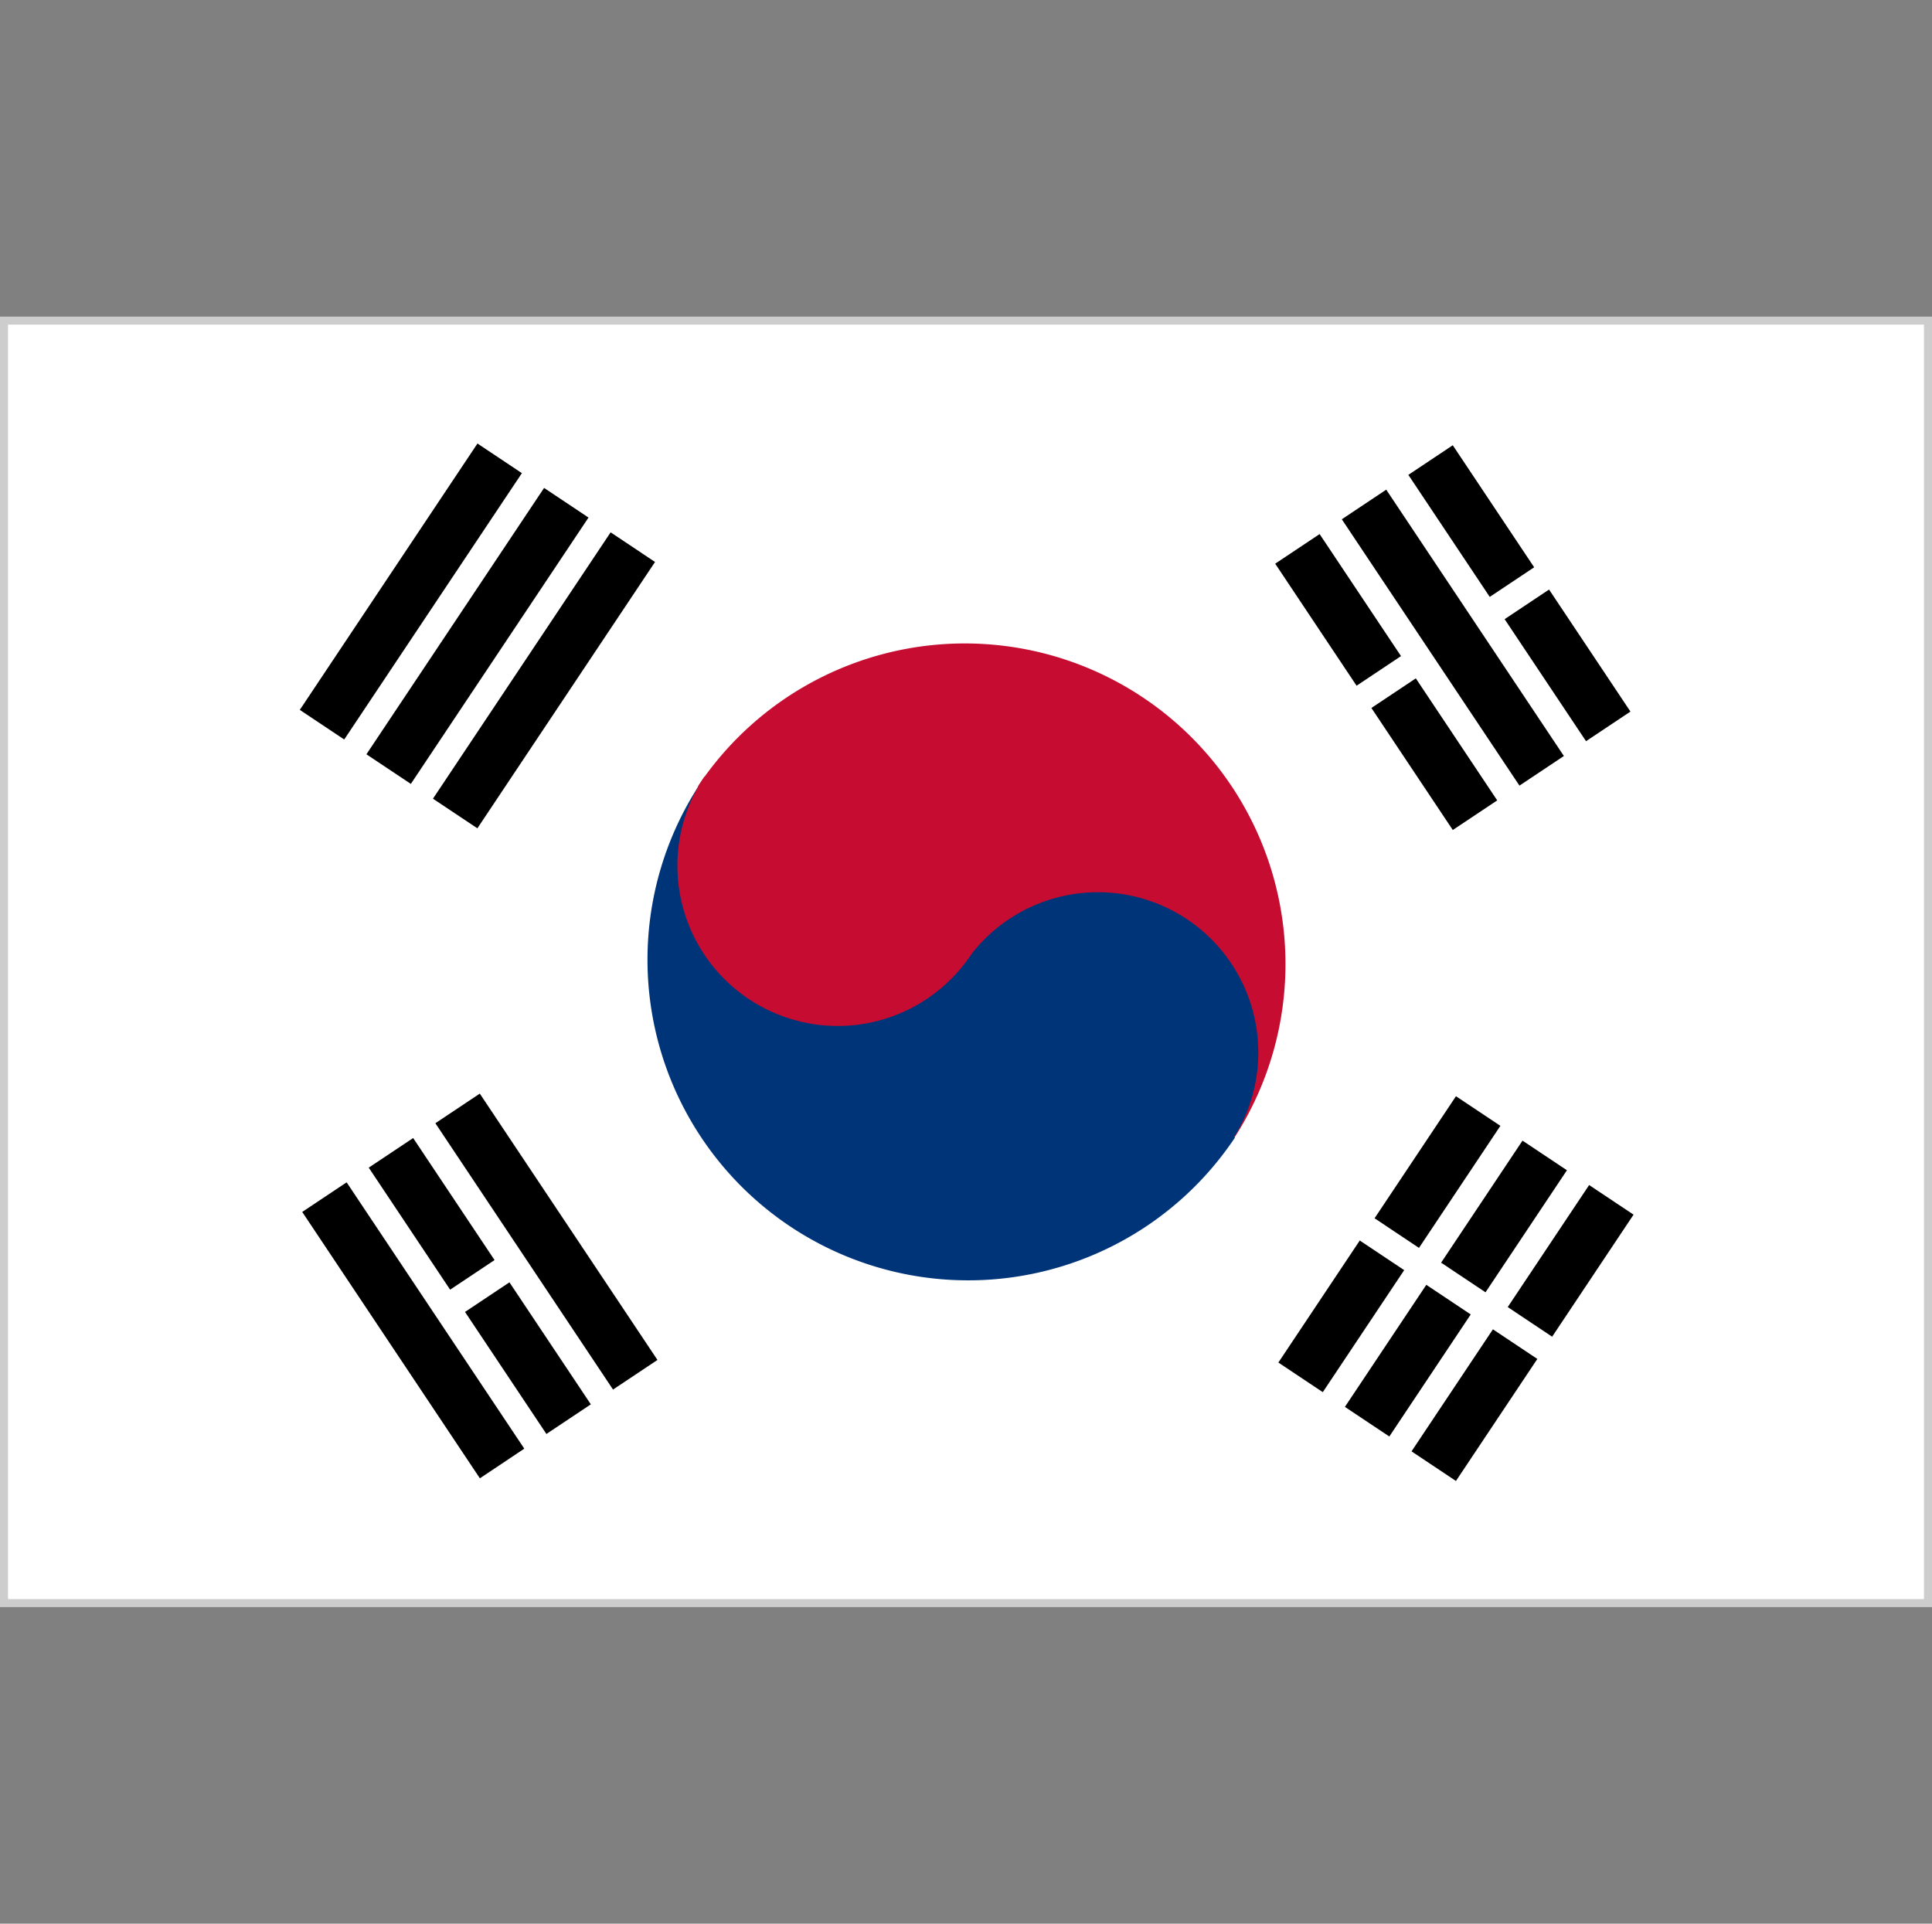 <svg xmlns="http://www.w3.org/2000/svg" width="24.1" height="24" viewBox="0 0 24.1 24">
  <rect x="0" y="0" width="24.1" height="24" fill="#808080" stroke="none"/>
  <g id="ic_flag_korea" transform="translate(0.05 4)">
    <rect id="Rectangle_1815" data-name="Rectangle 1815" width="24" height="24" transform="translate(0 -4)" fill="none" opacity="0"/>
    <path id="rect2160" d="M0,0H24V16H0Z" fill="#fff" stroke="#cdcdcd" stroke-width="0.1"/>
    <path id="path16870" d="M8,0A4,4,0,0,1,4,4,4,4,0,0,1,0,0" transform="translate(15.313 10.247) rotate(-146.3)" fill="#c60c30"/>
    <path id="path16872" d="M8,0A4,4,0,0,1,4,4,4,4,0,0,1,0,0" transform="translate(8.699 5.754) rotate(33.7)" fill="#003478"/>
    <path id="path17845" d="M4,0A2,2,0,0,1,0,0" transform="translate(15.31 10.241) rotate(-146.3)" fill="#003478"/>
    <path id="path17847" d="M4,0A2,2,0,0,1,2,2,2,2,0,0,1,0,0" transform="translate(8.736 5.69) rotate(33.7)" fill="#c60c30"/>
    <path id="rect8171" d="M0,0H3.994V.666H0Z" transform="translate(6.46 1.903) rotate(123.7)"/>
    <path id="rect8173" d="M0,0H3.994V.666H0Z" transform="translate(8.121 3.011) rotate(123.7)"/>
    <path id="rect8175" d="M0,0H3.994V.666H0Z" transform="translate(7.291 2.457) rotate(123.7)"/>
    <path id="rect8199" d="M0,0H1.83V.666H0Z" transform="translate(19.496 10.6) rotate(123.7)"/>
    <path id="rect9171" d="M0,0H1.83V.666H0Z" transform="translate(18.296 12.399) rotate(123.7)"/>
    <path id="rect9173" d="M0,0H1.83V.666H0Z" transform="translate(20.327 11.154) rotate(123.7)"/>
    <path id="rect9175" d="M0,0H1.83V.666H0Z" transform="translate(18.666 10.046) rotate(123.7)"/>
    <path id="rect9177" d="M0,0H1.83V.666H0Z" transform="translate(17.466 11.846) rotate(123.7)"/>
    <path id="rect9179" d="M0,0H1.83V.666H0Z" transform="translate(19.127 12.954) rotate(123.7)"/>
    <path id="rect9205" d="M0,0H1.83V.666H0Z" transform="translate(16.411 2.663) rotate(56.3)"/>
    <path id="rect9207" d="M0,0H1.83V.666H0Z" transform="translate(17.611 4.463) rotate(56.3)"/>
    <path id="rect9209" d="M0,0H1.83V.666H0Z" transform="translate(19.273 3.355) rotate(56.3)"/>
    <path id="rect9211" d="M0,0H1.83V.666H0Z" transform="translate(18.072 1.555) rotate(56.3)"/>
    <path id="rect9213" d="M0,0H3.994V.666H0Z" transform="translate(17.242 2.109) rotate(56.3)"/>
    <path id="rect9231" d="M0,0H1.83V.666H0Z" transform="translate(6.766 13.89) rotate(-123.7)"/>
    <path id="rect9233" d="M0,0H1.83V.666H0Z" transform="translate(5.565 12.09) rotate(-123.7)"/>
    <path id="rect9235" d="M0,0H3.994V.666H0Z" transform="translate(5.936 14.443) rotate(-123.7)"/>
    <path id="rect9237" d="M0,0H3.994V.666H0Z" transform="translate(7.597 13.336) rotate(-123.7)"/>
  </g>
</svg>

